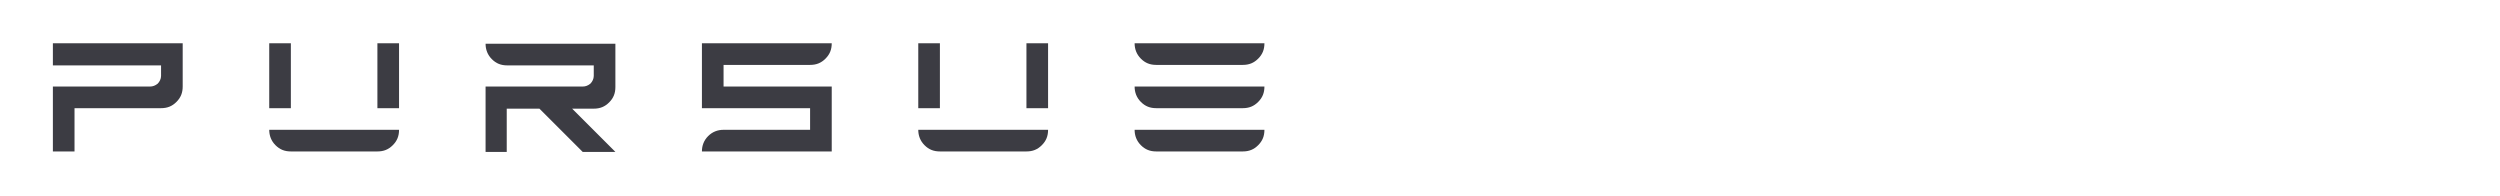 <?xml version="1.0" encoding="utf-8"?>
<!-- Generator: Adobe Illustrator 28.3.0, SVG Export Plug-In . SVG Version: 6.00 Build 0)  -->
<svg version="1.1" id="Layer_1" xmlns="http://www.w3.org/2000/svg" xmlns:xlink="http://www.w3.org/1999/xlink" x="0px" y="0px"
	 viewBox="0 0 520 40.8" style="enable-background:new 0 0 520 40.8;" xml:space="preserve">
<style type="text/css">
	.st0{fill:#3C3C43;}
</style>
<g>
	<path class="st0" d="M11,31.5V18h20.2c0.6,0,1.1-0.2,1.6-0.6c0.4-0.4,0.7-1,0.7-1.6v-2.2H11V9h27v9c0,1.3-0.4,2.3-1.3,3.2
		c-0.9,0.9-1.9,1.3-3.2,1.3h-18v9H11z"/>
	<path class="st0" d="M56,22.5V9h4.5v13.5H56z M60.5,31.5c-1.3,0-2.3-0.4-3.2-1.3c-0.9-0.9-1.3-2-1.3-3.2h27c0,1.3-0.4,2.3-1.3,3.2
		c-0.9,0.9-1.9,1.3-3.2,1.3H60.5z M78.5,22.5V9H83v13.5H78.5z"/>
	<path class="st0" d="M101,31.5V18h20.2c0.6,0,1.1-0.2,1.6-0.6c0.4-0.4,0.7-1,0.7-1.6v-2.2h-18c-1.3,0-2.3-0.4-3.2-1.3
		c-0.9-0.9-1.3-2-1.3-3.2h27v9c0,1.3-0.4,2.3-1.3,3.2c-0.9,0.9-1.9,1.3-3.2,1.3H119l9,9h-6.8l-9-9h-6.8v9H101z"/>
	<path class="st0" d="M146,31.5c0-1.2,0.4-2.3,1.3-3.2c0.9-0.9,2-1.3,3.2-1.3h18v-4.5H146V9h27c0,1.3-0.4,2.3-1.3,3.2
		c-0.9,0.9-1.9,1.3-3.2,1.3h-18V18H173v13.5H146z"/>
	<path class="st0" d="M191,22.5V9h4.5v13.5H191z M195.5,31.5c-1.3,0-2.3-0.4-3.2-1.3c-0.9-0.9-1.3-2-1.3-3.2h27
		c0,1.3-0.4,2.3-1.3,3.2c-0.9,0.9-1.9,1.3-3.2,1.3H195.5z M213.5,22.5V9h4.5v13.5H213.5z"/>
	<path class="st0" d="M240.5,13.5c-1.3,0-2.3-0.4-3.2-1.3c-0.9-0.9-1.3-2-1.3-3.2h27c0,1.3-0.4,2.3-1.3,3.2
		c-0.9,0.9-1.9,1.3-3.2,1.3H240.5z M240.5,22.5c-1.3,0-2.3-0.4-3.2-1.3c-0.9-0.9-1.3-2-1.3-3.2h27c0,1.3-0.4,2.3-1.3,3.2
		c-0.9,0.9-1.9,1.3-3.2,1.3H240.5z M240.5,31.5c-1.3,0-2.3-0.4-3.2-1.3c-0.9-0.9-1.3-2-1.3-3.2h27c0,1.3-0.4,2.3-1.3,3.2
		s-1.9,1.3-3.2,1.3H240.5z"/>
</g>
</svg>
